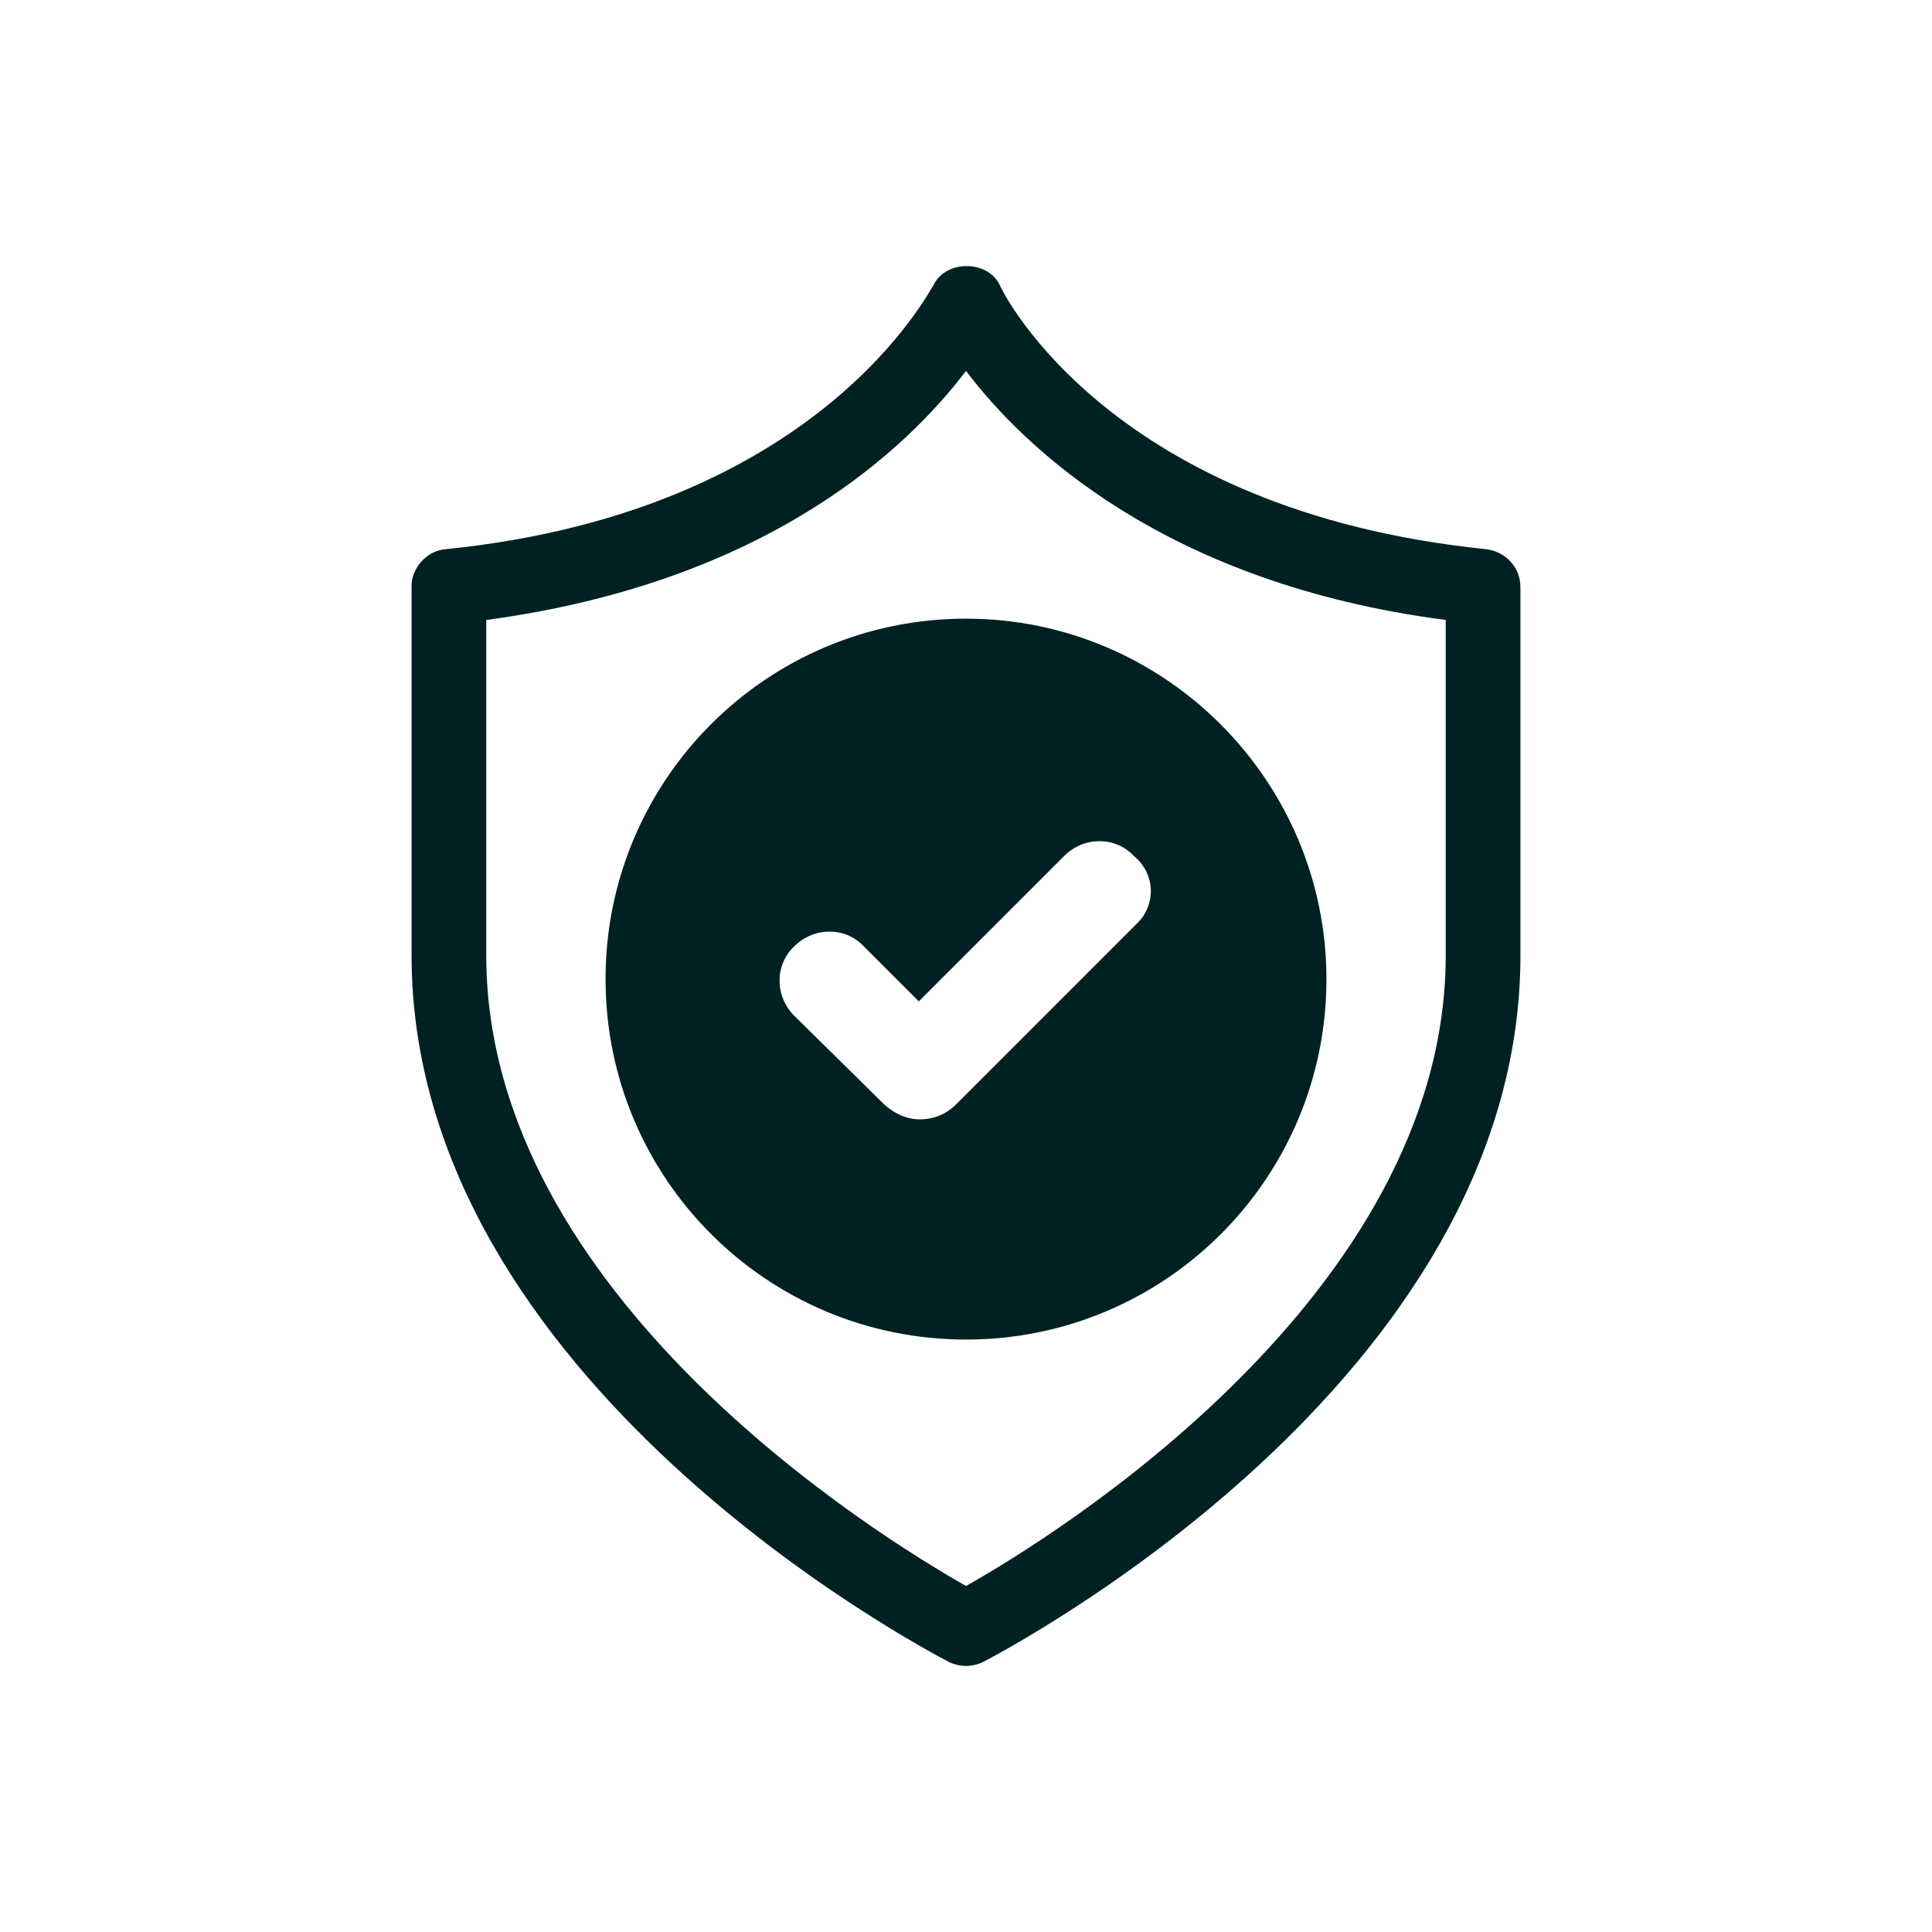 <?xml version="1.0" encoding="UTF-8"?>
<!-- Generator: Adobe Illustrator 28.0.0, SVG Export Plug-In . SVG Version: 6.00 Build 0)  -->
<svg xmlns="http://www.w3.org/2000/svg" xmlns:xlink="http://www.w3.org/1999/xlink" version="1.1" id="Tryb_izolacji" x="0px" y="0px" viewBox="0 0 147.4 147.4" style="enable-background:new 0 0 147.4 147.4;" xml:space="preserve">
<style type="text/css">
	.st0{fill:#002124;}
</style>
<g>
	<path class="st0" d="M113.4,41.9C84.9,39,76.6,22.5,76.3,21.8c-0.9-2-4.2-2-5.1,0C71,21.9,62.7,39,34,41.9   c-1.4,0.1-2.6,1.4-2.6,2.8v28.2c0,32.5,39.3,53,41,53.9c0.4,0.2,0.9,0.3,1.3,0.3s0.9-0.1,1.3-0.3c1.7-0.9,41-21.4,41-53.9V44.8   C116,43.3,114.9,42.1,113.4,41.9z M110.3,72.9c0,25.9-30,44.4-36.6,48.1c-6.7-3.8-36.6-22.2-36.6-48.1V47.3   c21.6-2.9,32.2-13.2,36.6-19c4.4,5.8,15.1,16.2,36.6,19V72.9z"></path>
	<path class="st0" d="M73.7,47.2c-15.2,0-27.5,12.3-27.5,27.5c0,15.2,12.3,27.5,27.5,27.5c15.2,0,27.5-12.3,27.5-27.5   C101.2,59.6,88.9,47.2,73.7,47.2z M86.7,70.5L72.9,84.3c-0.7,0.7-1.7,1.1-2.7,1.1s-1.9-0.4-2.7-1.1l-6.9-6.8   c-1.5-1.5-1.5-3.9,0-5.3c1.5-1.5,3.9-1.5,5.3,0l4.2,4.2l11.1-11.1c1.5-1.5,3.9-1.5,5.3,0C88.2,66.7,88.2,69.1,86.7,70.5z"></path>
</g>
</svg>
